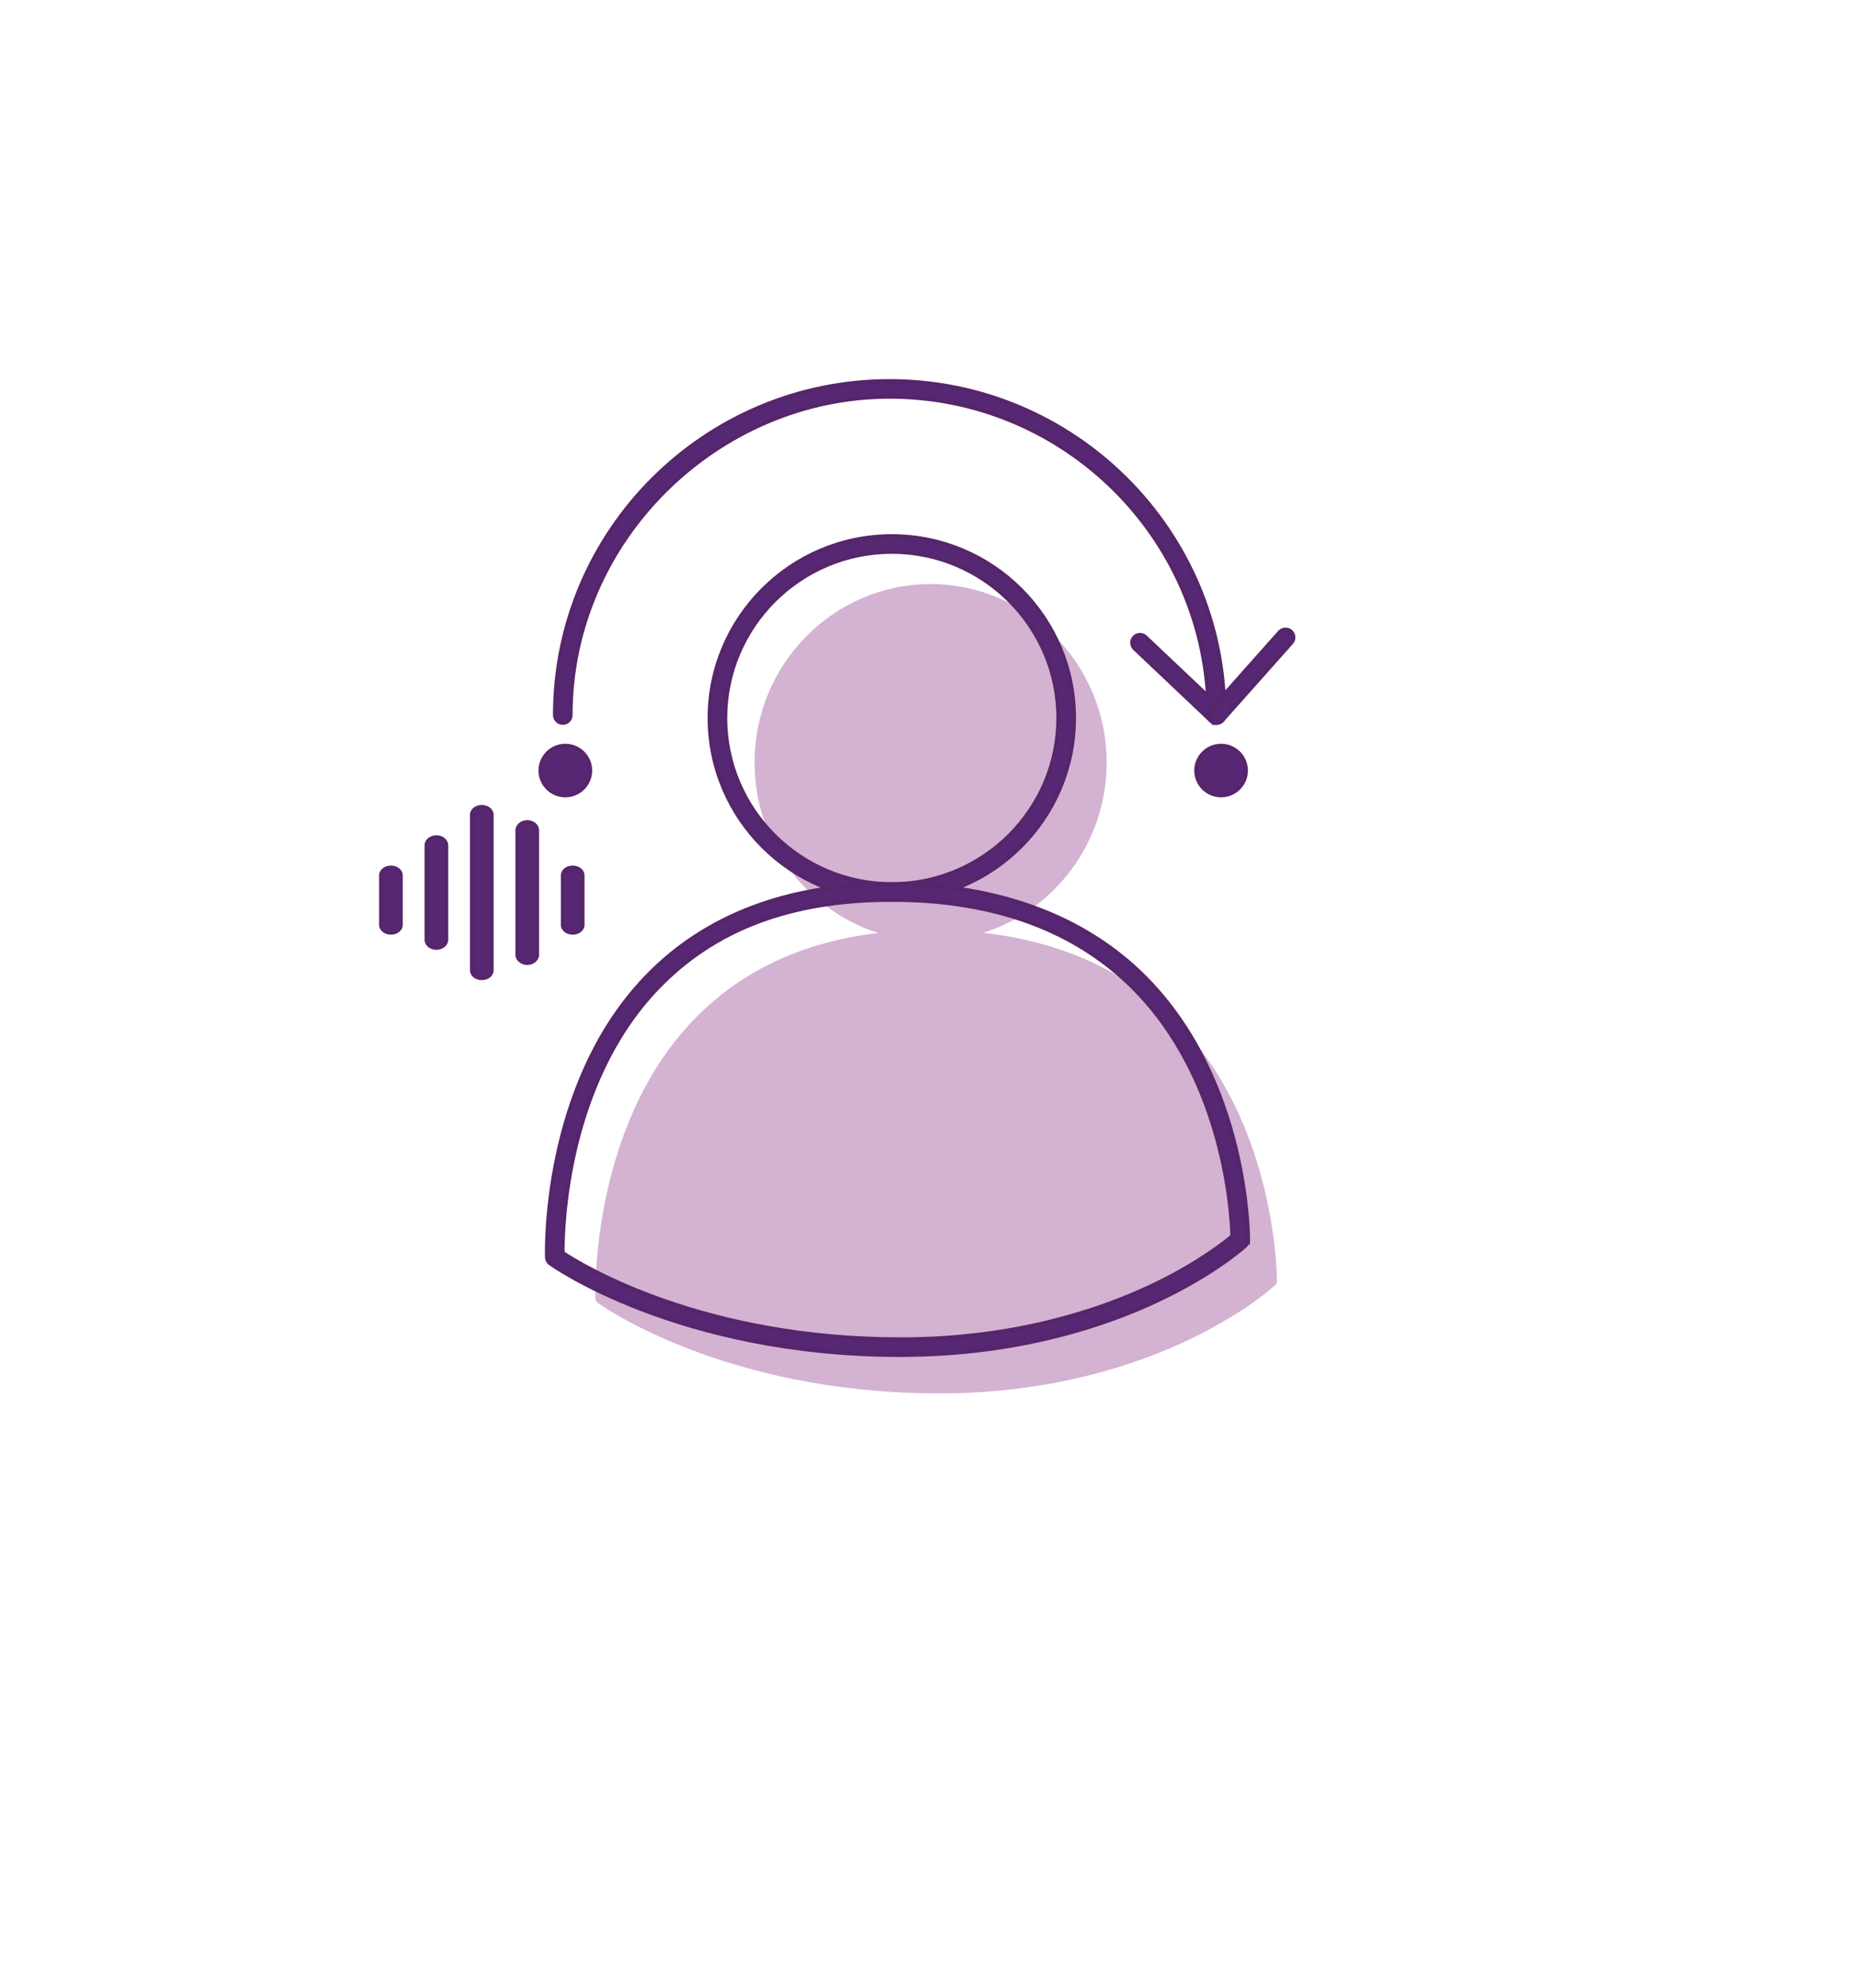 <?xml version="1.0" encoding="UTF-8"?> <svg xmlns="http://www.w3.org/2000/svg" width="131" height="140" viewBox="0 0 131 140" fill="none"><g filter="url(#filter0_f_2313_4253)"><path d="M89.934 90.23C89.934 90.336 89.889 90.437 89.809 90.511C89.725 90.588 87.712 92.454 83.775 94.335C80.155 96.071 74.164 98.136 66.165 98.136C50.874 98.136 42.18 91.818 42.095 91.753C41.999 91.684 41.943 91.574 41.938 91.456C41.934 91.338 41.541 79.55 48.736 71.949C52.059 68.438 56.462 66.345 61.854 65.709C56.816 64.112 53.144 59.339 53.144 53.706C53.144 46.777 58.708 41.136 65.542 41.136C72.376 41.136 77.941 46.777 77.941 53.706C77.941 59.327 74.285 64.096 69.255 65.701C74.847 66.332 79.423 68.442 82.895 71.998C89.966 79.24 89.934 90.12 89.934 90.23Z" fill="#AB66A6" fill-opacity="0.5"></path></g><path d="M62.81 37.771C69.883 37.771 75.633 43.51 75.634 50.568C75.634 57.626 69.883 63.366 62.81 63.366C55.738 63.366 49.986 57.626 49.986 50.568C49.987 43.51 55.738 37.771 62.81 37.771ZM62.81 38.854C56.339 38.854 51.072 44.111 51.071 50.568C51.071 57.026 56.339 62.283 62.81 62.283C69.282 62.283 74.55 57.026 74.55 50.568C74.55 44.111 69.282 38.854 62.81 38.854Z" fill="#562873" stroke="#56256B" stroke-width="0.3"></path><path d="M62.815 62.282C70.105 62.282 76.32 64.493 80.658 68.867V68.868C84.296 72.538 86.104 77.125 87.003 80.801C87.902 84.477 87.895 87.254 87.893 87.322L87.892 87.321C87.891 87.432 87.856 87.538 87.791 87.627L87.716 87.711C87.621 87.796 85.552 89.682 81.511 91.583C77.817 93.322 71.72 95.39 63.597 95.415V95.421H63.446C47.776 95.421 38.857 89.049 38.752 88.969V88.968C38.624 88.872 38.539 88.722 38.533 88.556C38.531 88.49 38.429 85.481 39.251 81.529C40.072 77.579 41.819 72.672 45.523 68.82C49.701 64.478 55.522 62.282 62.815 62.282ZM62.815 63.365C55.602 63.365 50.264 65.457 46.31 69.569C43.028 72.981 41.348 77.284 40.491 80.933C39.663 84.461 39.609 87.368 39.613 88.245C41.057 89.201 49.491 94.339 63.446 94.339C71.433 94.339 77.412 92.316 81.018 90.623L81.632 90.327C84.515 88.901 86.267 87.52 86.806 87.067C86.763 85.44 86.242 76.034 79.883 69.624C75.765 65.475 70.029 63.365 62.815 63.365Z" fill="#562873" stroke="#56256B" stroke-width="0.3"></path><path d="M39.815 52.533C40.776 52.533 41.556 53.31 41.556 54.269C41.556 55.228 40.776 56.006 39.815 56.006C38.855 56.005 38.076 55.228 38.076 54.269C38.076 53.31 38.855 52.533 39.815 52.533Z" fill="#562873" stroke="#56256B" stroke-width="0.3"></path><path d="M86.001 52.533C86.961 52.533 87.741 53.31 87.741 54.269C87.741 55.228 86.961 56.006 86.001 56.006C85.041 56.005 84.262 55.228 84.262 54.269C84.262 53.31 85.041 52.533 86.001 52.533Z" fill="#562873" stroke="#56256B" stroke-width="0.3"></path><path d="M27.533 61.111C27.708 61.111 27.873 61.163 27.998 61.253C28.122 61.343 28.217 61.481 28.217 61.648V65.141C28.217 65.308 28.122 65.445 27.998 65.535C27.873 65.626 27.708 65.678 27.533 65.678C27.358 65.678 27.193 65.626 27.068 65.535C26.944 65.445 26.85 65.308 26.85 65.141V61.648C26.85 61.481 26.944 61.343 27.068 61.253C27.193 61.163 27.358 61.111 27.533 61.111Z" fill="#562873" stroke="#56256B" stroke-width="0.3"></path><path d="M40.334 61.111C40.509 61.111 40.674 61.163 40.799 61.253C40.923 61.343 41.017 61.481 41.018 61.648V65.141C41.017 65.308 40.923 65.445 40.799 65.535C40.674 65.626 40.509 65.678 40.334 65.678C40.159 65.678 39.994 65.626 39.869 65.535C39.745 65.445 39.65 65.308 39.65 65.141V61.648C39.651 61.481 39.745 61.343 39.869 61.253C39.994 61.163 40.159 61.111 40.334 61.111Z" fill="#562873" stroke="#56256B" stroke-width="0.3"></path><path d="M30.734 58.977C30.911 58.977 31.077 59.032 31.202 59.127C31.327 59.221 31.418 59.363 31.418 59.532V66.19C31.418 66.359 31.327 66.501 31.202 66.595C31.077 66.69 30.911 66.745 30.734 66.745C30.558 66.745 30.392 66.69 30.268 66.595C30.143 66.501 30.051 66.359 30.051 66.19V59.532C30.051 59.363 30.143 59.221 30.268 59.127C30.392 59.032 30.558 58.977 30.734 58.977Z" fill="#562873" stroke="#56256B" stroke-width="0.3"></path><path d="M37.135 57.91C37.478 57.91 37.818 58.14 37.818 58.487V67.236C37.818 67.582 37.478 67.812 37.135 67.812C36.792 67.812 36.451 67.582 36.451 67.236V58.487C36.451 58.14 36.792 57.91 37.135 57.91Z" fill="#562873" stroke="#56256B" stroke-width="0.3"></path><path d="M33.934 56.844C34.109 56.844 34.274 56.896 34.398 56.986C34.523 57.077 34.617 57.214 34.617 57.381V68.341C34.617 68.508 34.523 68.646 34.398 68.736C34.274 68.827 34.109 68.878 33.934 68.878C33.758 68.878 33.593 68.827 33.469 68.736C33.344 68.646 33.25 68.508 33.25 68.341V57.381C33.25 57.214 33.344 57.077 33.469 56.986C33.593 56.896 33.758 56.844 33.934 56.844Z" fill="#562873" stroke="#56256B" stroke-width="0.3"></path><path d="M62.655 26.85C75.649 26.85 86.218 37.396 86.218 50.363C86.218 50.579 86.088 50.777 85.889 50.862L85.887 50.863C85.822 50.89 85.75 50.907 85.674 50.907H85.523V50.879C85.442 50.856 85.364 50.816 85.3 50.756L85.299 50.755L79.919 45.661C79.704 45.457 79.692 45.112 79.897 44.895C80.102 44.681 80.446 44.669 80.663 44.874L85.093 49.065C84.418 37.297 74.612 27.929 62.655 27.929C50.572 27.929 40.177 37.994 40.177 50.363C40.177 50.664 39.932 50.903 39.637 50.903C39.341 50.903 39.096 50.66 39.096 50.363C39.092 37.396 49.661 26.85 62.655 26.85Z" fill="#562873" stroke="#56256B" stroke-width="0.3"></path><path d="M90.137 44.53C90.31 44.337 90.592 44.295 90.811 44.42L90.901 44.485L90.902 44.486L90.977 44.566C91.126 44.767 91.121 45.052 90.948 45.249L90.947 45.251L86.081 50.721L86.08 50.722C85.974 50.84 85.826 50.903 85.677 50.903H85.673C85.543 50.903 85.416 50.857 85.314 50.767V50.766C85.093 50.568 85.07 50.228 85.269 50.002L85.269 50.002L90.136 44.531L90.137 44.53Z" fill="#562873" stroke="#56256B" stroke-width="0.3"></path><defs><filter id="filter0_f_2313_4253" x="0.934" y="0.136" width="130" height="139" filterUnits="userSpaceOnUse" color-interpolation-filters="sRGB"><feFlood flood-opacity="0" result="BackgroundImageFix"></feFlood><feBlend mode="normal" in="SourceGraphic" in2="BackgroundImageFix" result="shape"></feBlend><feGaussianBlur stdDeviation="20.5" result="effect1_foregroundBlur_2313_4253"></feGaussianBlur></filter></defs></svg> 
